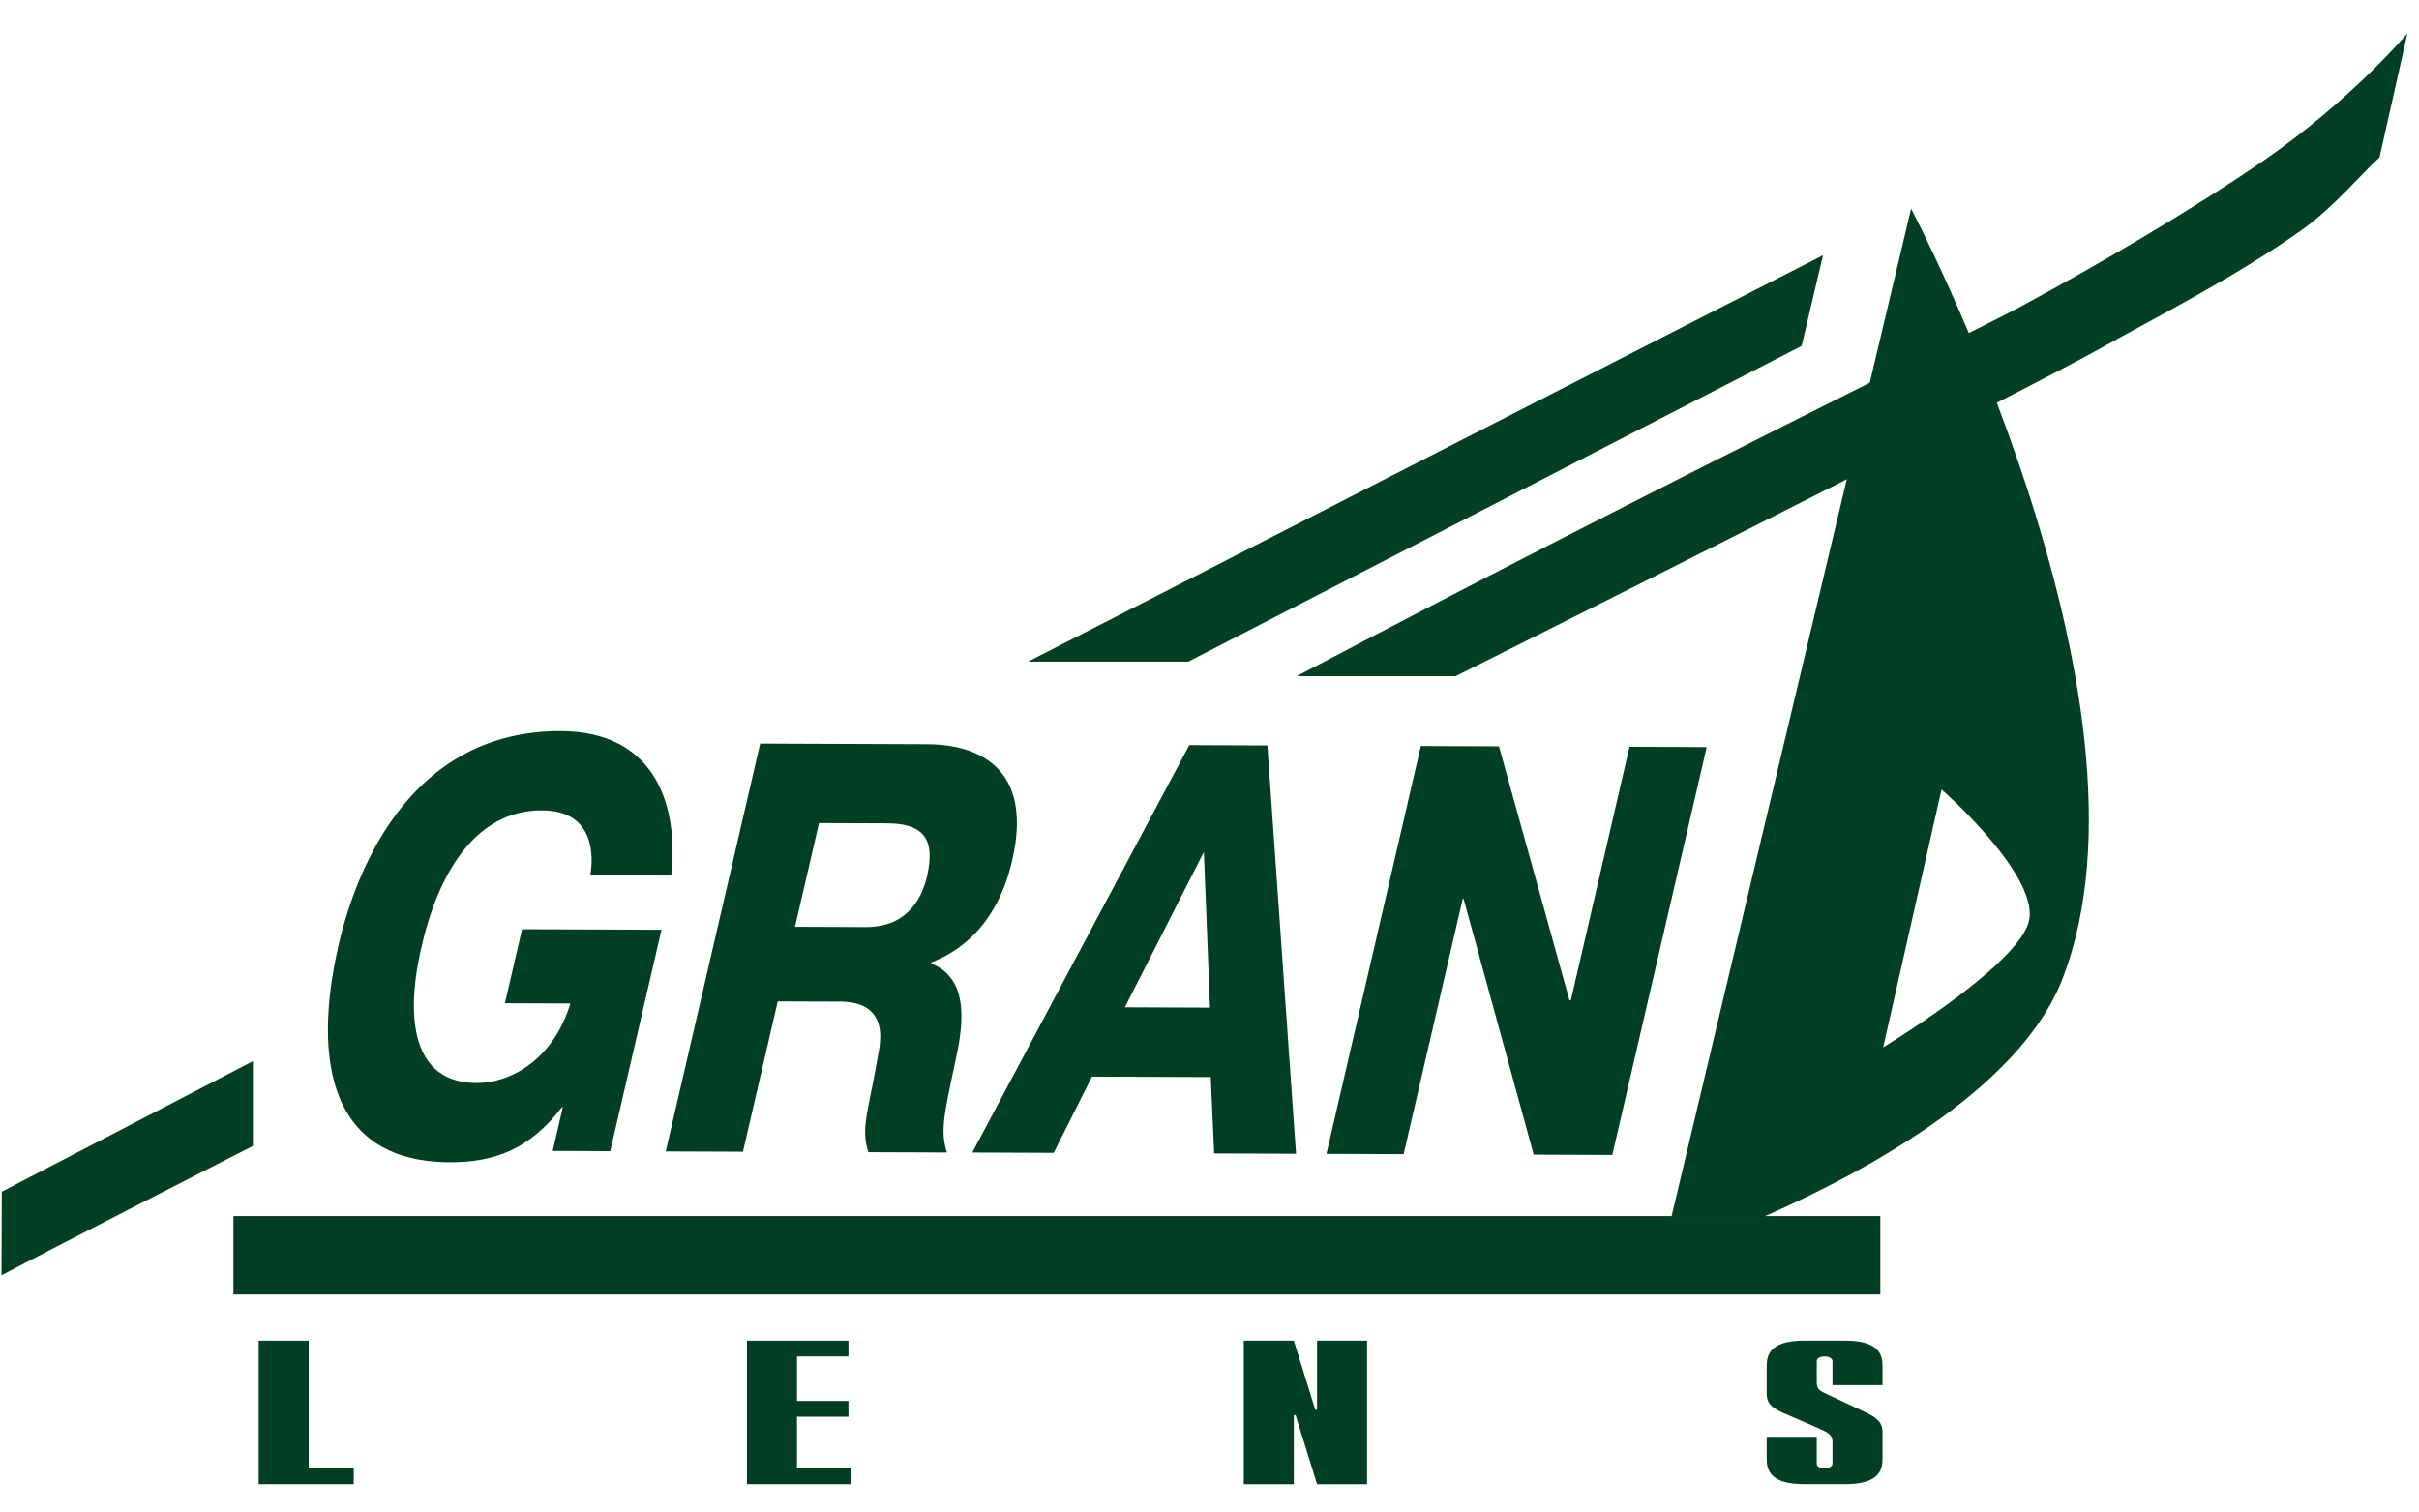 <?xml version="1.0" encoding="UTF-8"?> <svg xmlns="http://www.w3.org/2000/svg" id="_1" data-name="1" viewBox="0 0 4535.43 2834.65"><defs><style>.cls-1,.cls-2{fill:#003f23;}.cls-1{fill-rule:evenodd;}.cls-2{stroke:#1a1a18;stroke-miterlimit:22.93;stroke-width:0.57px;}</style></defs><title>гранд ленз лого</title><path class="cls-1" d="M438.32,2281.19H3525v146.13H438.32V2281.19Zm50.13,29.68V2397h25.6V2359h59.27V2397h25.6v-86.08h-25.6v34.47H514.05v-34.47Zm558.33-1.54a105.24,105.24,0,0,0-27.11,3.31,69.67,69.67,0,0,0-21.09,9.33,44.35,44.35,0,0,0-13.69,14.3,35.71,35.71,0,0,0-4.87,18.26,35.29,35.29,0,0,0,4.5,17.47,42.86,42.86,0,0,0,12.93,13.87,65.61,65.61,0,0,0,20.39,9.17,103.38,103.38,0,0,0,26.87,3.3,112.58,112.58,0,0,0,26.68-3,68.93,68.93,0,0,0,21.23-8.84,42.22,42.22,0,0,0,14-14.22,37.46,37.46,0,0,0,5.06-19.26,35.66,35.66,0,0,0-4.4-17.21,41.58,41.58,0,0,0-12.75-13.86,64.76,64.76,0,0,0-20.39-9.25,104.6,104.6,0,0,0-27.36-3.35ZM1046,2322a52.43,52.43,0,0,0-16.77,2.52,35.11,35.11,0,0,0-12.22,6.91,29.33,29.33,0,0,0-7.42,10.24,31.54,31.54,0,0,0-2.48,12.52,28.92,28.92,0,0,0,10.22,22.38,36.78,36.78,0,0,0,12.24,6.72,52.84,52.84,0,0,0,16.43,2.45,51.94,51.94,0,0,0,16.51-2.49,35.69,35.69,0,0,0,12.13-6.86,29.07,29.07,0,0,0,7.48-10.23,31.14,31.14,0,0,0,2.57-12.61,29.1,29.1,0,0,0-6.25-18.12,31.22,31.22,0,0,0-7.75-7,39.7,39.7,0,0,0-10.83-4.69A52.66,52.66,0,0,0,1046,2322Zm446.83,75H1576v-13.17h-57.61v-72.91h-25.58V2397Zm461.59-.26c4.28.32,9.23.59,15,.79s12.19.34,19.58.34a232.71,232.71,0,0,0,25.48-1.31,140.67,140.67,0,0,0,21.38-3.92,72.56,72.56,0,0,0,16.58-6.51,49.17,49.17,0,0,0,11.57-8.73,36,36,0,0,0,7.56-11.4,37,37,0,0,0,2.71-14.08,31.75,31.75,0,0,0-2.67-13.19,32.18,32.18,0,0,0-7.56-10.53,48.12,48.12,0,0,0-11.81-8,72,72,0,0,0-14.68-5.53,124.61,124.61,0,0,0-18.74-3.33,229.22,229.22,0,0,0-23.58-1.11c-7.62,0-14.92.18-21.76.52s-13.25.73-19,1.27v84.69Zm25.58-73.31v61.67q2.71.3,6.45.36c2.51,0,5.07,0,7.7,0,11.14,0,20.67-1.2,28.54-3.66s14-6.21,18.17-11.12,6.3-11,6.34-18.31a23.54,23.54,0,0,0-5.69-16.15q-5.7-6.69-16.85-10.16c-7.42-2.37-16.45-3.55-27.17-3.57-4.06,0-7.5.08-10.37.24s-5.23.4-7.12.66Zm475.54-12.51V2397h25.6v-86.08ZM2893,2397v-30.8c0-4.69,0-9.15-.14-13.33s-.28-8.17-.5-12-.47-7.6-.83-11.28l.83-.14c2.29,3.24,4.82,6.54,7.54,9.9s5.57,6.69,8.52,10,5.93,6.57,8.91,9.73l36.6,37.94h26.64v-86.08h-23.71v30c0,4.35.06,8.55.16,12.57s.36,7.92.69,11.74.82,7.64,1.44,11.45h-.42c-3.22-4.69-6.9-9.44-11-14.32s-8.36-9.73-13-14.54l-36.19-36.9h-29.32V2397Zm588.47-47.53H3432v12.39h24.75v21.59a44.41,44.41,0,0,1-7.42,1.17c-3.27.32-7.25.46-11.92.48a87.69,87.69,0,0,1-19.91-2.11,51.19,51.19,0,0,1-15.36-6.15,29.27,29.27,0,0,1-9.91-9.78,25.17,25.17,0,0,1-3.5-13.11,24.38,24.38,0,0,1,3.74-13.29,30,30,0,0,1,10.5-9.69,56.24,56.24,0,0,1,16.14-5.93,99.43,99.43,0,0,1,20.59-2c4.87,0,9.25.18,13.09.48s7.28.74,10.32,1.29,5.87,1.22,8.42,1.93l5.61-12.77a88.57,88.57,0,0,0-8.68-1.81c-3.64-.6-7.84-1.11-12.65-1.51s-10.13-.6-15.91-.64a152.55,152.55,0,0,0-31.73,3.14,86.8,86.8,0,0,0-24.57,9,46.6,46.6,0,0,0-16,14.08,33,33,0,0,0-5.75,18.52,33.49,33.49,0,0,0,2.29,12.38,35,35,0,0,0,6.66,10.72,43.8,43.8,0,0,0,10.61,8.57,77.13,77.13,0,0,0,23.67,8.66,154.9,154.9,0,0,0,31.45,2.82q9.32,0,17.89-.79c5.73-.52,10.88-1.14,15.51-1.87s8.52-1.48,11.52-2.17Z"></path><path class="cls-1" d="M3418,478.71,1927.47,1240.77H2228c652.59-336.35,1149.86-592,1149.86-592Z"></path><path class="cls-1" d="M3.33,2234.83l-.51,156.72s135.34-71.18,471.3-242.47V1990.15Z"></path><path class="cls-1" d="M1240.22,1743.65l-96.09,415.19-107.88-.42,18.94-81.93h-1.74c-59.18,77.44-124.88,103.43-210,103.11-265.77-1-242.2-262.3-208.56-407.62,35.9-155.16,142.15-401.93,416.72-400.87,178.08.63,221.12,140.78,206.83,270.88l-151.73-.57c5.3-30.61,11.39-121.38-90.37-121.69-168.42-.68-216.46,214.58-226.56,258.31-10.66,45.89-54.91,252.45,103.85,253,63.15.23,143.46-43.23,175.86-149.15l-122.81-.45,32.12-138.81Z"></path><path class="cls-1" d="M1535.59,1543.6l127.16.45c62.27.22,93,23.32,75.47,98.71-8.59,37.17-33.64,96.15-115.23,95.82l-132.44-.52,45-194.46Zm-287.36,615.72h0l144.73.55L1458.19,1878l111.41.4c16.67.1,94-4,78.89,87.81-19.16,116.93-35.65,146.42-20.45,194.56l147.37.55c-12.84-39.39-5.52-71.07,15.25-168.36,12-55.68,33.26-155.12-44.72-186.08l.52-2.18c44.39-17.3,121.41-61.86,151.25-190.81,45.75-197.78-96.18-218-158.47-218.22l-314-1.2Z"></path><path class="cls-1" d="M2109,1889.09l148.16-291.43,11.47,292-159.63-.6Zm120.77-491.68h0l-406.79,764,152.66.6,71.69-143,222.77.85,6.36,143.27,153.52.59-53.73-765.76Z"></path><polygon class="cls-1" points="2742.45 1685.87 2631.71 2164.46 2487 2163.91 2663.97 1399.07 2810.46 1399.61 2942.57 1875.82 2945.23 1875.85 3055.19 1400.52 3199.93 1401.05 3022.91 2165.95 2875.57 2165.38 2744.2 1685.87 2742.45 1685.87"></polygon><polygon class="cls-1" points="484.99 2514.21 578.8 2514.21 578.8 2753.78 663.25 2753.78 663.25 2783.39 484.99 2783.39 484.99 2514.21"></polygon><polygon class="cls-1" points="1400.44 2514.21 1590.77 2514.21 1590.77 2543.85 1494.26 2543.85 1494.26 2627.27 1590.77 2627.27 1590.77 2656.89 1494.26 2656.89 1494.26 2753.78 1594.79 2753.78 1594.79 2783.39 1400.44 2783.39 1400.44 2514.21"></polygon><polygon class="cls-1" points="2331.97 2514.21 2425.8 2514.21 2466.02 2643.79 2469.36 2643.79 2469.36 2514.21 2563.18 2514.21 2563.18 2783.39 2469.36 2783.39 2429.17 2653.82 2425.8 2653.82 2425.8 2783.39 2331.97 2783.39 2331.97 2514.21"></polygon><path class="cls-1" d="M3406.27,2694.56v50.38c0,6.92,9.4,8.84,14.74,8.84,8.73,0,14.75-4.25,14.75-8.84V2703c0-12.7-10.73-17.69-24.8-23.88l-69.71-30.36c-23.42-10-28.81-21.15-28.81-35.37v-51.14c0-18.84,4-48.08,69.7-48.08h77.74c65.69,0,69.7,29.24,69.7,48.08v35.37h-93.82v-45c0-4.64-6-8.83-14.75-8.83-5.34,0-14.74,1.9-14.74,8.83v38.84c0,15.37,6.06,16.92,20.78,23.82l67.7,31.92c21.44,10,34.83,18.85,34.83,37.69v50.37c0,18.86-4,48.07-69.7,48.07h-77.74c-65.68,0-69.7-29.21-69.7-48.07v-40.76Z"></path><path class="cls-1" d="M4513.69,62.67s-106,126.11-271.58,239.9c-136.4,93.76-311.88,195.7-447.86,269.37-87.7,48.09-658,324.81-1363,696.13h297.91S3785.49,739.7,3946.52,648.7c81.87-46.28,245.88-129.44,370.44-218.37,58.23-41.54,110.56-104.43,144.44-135.18Z"></path><path class="cls-1" d="M3583.17,391.46,3116.24,2356s627.21-201.69,750.67-520.17c203-523.45-283.74-1444.34-283.74-1444.34ZM3802.8,1732h0c-27.89,84.52-272,232.08-272,232.08l109.44-483.68S3830.71,1647.45,3802.8,1732Z"></path><rect class="cls-2" x="438.32" y="2281.18" width="3086.72" height="146.14"></rect></svg> 